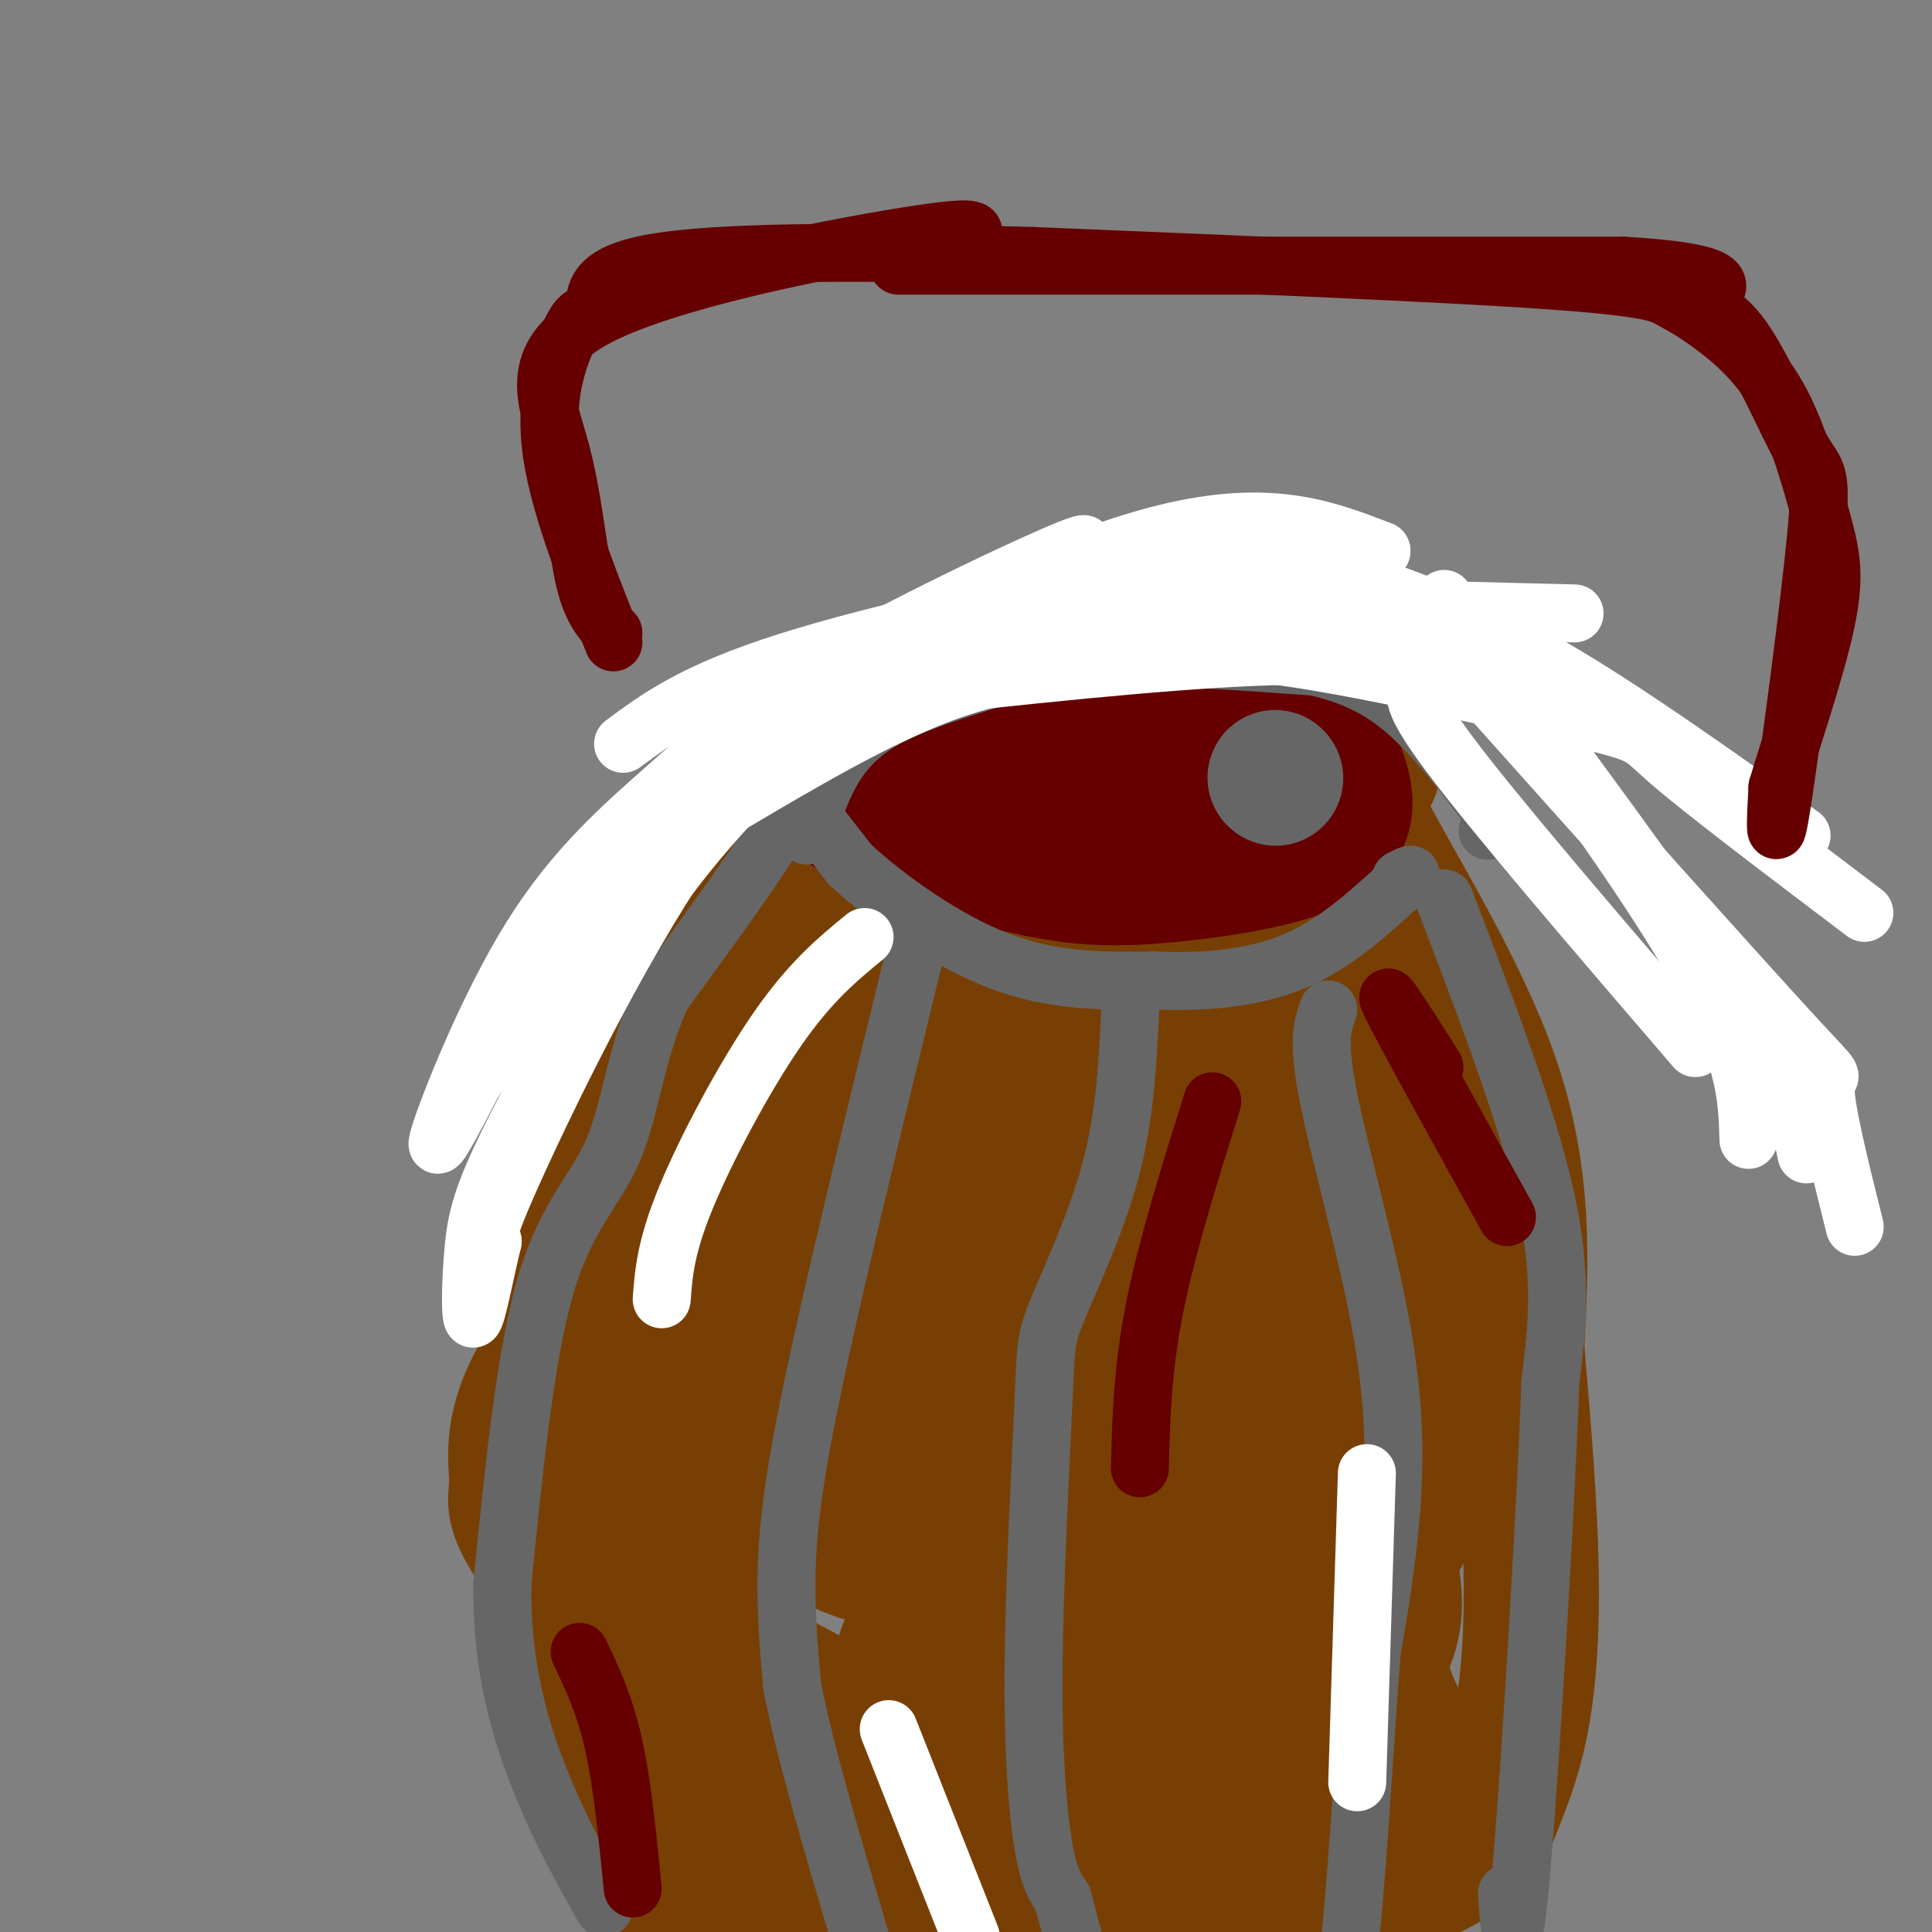 <svg viewBox='0 0 400 400' version='1.1' xmlns='http://www.w3.org/2000/svg' xmlns:xlink='http://www.w3.org/1999/xlink'><rect x="0" y="0" width="400" height="400" fill="#808080" stroke="none"/><g fill='none' stroke='#783f04' stroke-width='28' stroke-linecap='round' stroke-linejoin='round'><path d='M161,158c-7.583,8.750 -15.167,17.500 -20,26c-4.833,8.500 -6.917,16.750 -9,25'/><path d='M132,209c-4.619,12.512 -11.667,31.292 -14,45c-2.333,13.708 0.048,22.345 2,28c1.952,5.655 3.476,8.327 5,11'/><path d='M125,293c2.200,5.533 5.200,13.867 6,18c0.800,4.133 -0.600,4.067 -2,4'/><path d='M129,315c-2.396,-1.595 -7.384,-7.582 -11,-17c-3.616,-9.418 -5.858,-22.266 0,-43c5.858,-20.734 19.817,-49.352 27,-63c7.183,-13.648 7.592,-12.324 8,-11'/><path d='M153,181c6.548,-7.738 18.917,-21.583 21,-25c2.083,-3.417 -6.119,3.595 -13,18c-6.881,14.405 -12.440,36.202 -18,58'/><path d='M143,232c-4.978,14.978 -8.422,23.422 -9,36c-0.578,12.578 1.711,29.289 4,46'/><path d='M138,314c0.844,10.356 0.956,13.244 2,16c1.044,2.756 3.022,5.378 5,8'/><path d='M145,338c5.167,3.833 15.583,9.417 26,15'/><path d='M171,353c10.500,3.000 23.750,3.000 37,3'/><path d='M208,356c10.911,1.178 19.689,2.622 27,1c7.311,-1.622 13.156,-6.311 19,-11'/><path d='M254,346c7.000,-5.333 15.000,-13.167 23,-21'/><path d='M277,325c4.000,-7.667 2.500,-16.333 1,-25'/><path d='M278,300c-0.167,-16.000 -1.083,-43.500 -2,-71'/><path d='M276,229c-2.267,-21.444 -6.933,-39.556 -11,-48c-4.067,-8.444 -7.533,-7.222 -11,-6'/><path d='M254,175c-2.289,-0.450 -2.510,1.426 -6,-2c-3.490,-3.426 -10.247,-12.153 -6,-11c4.247,1.153 19.499,12.187 28,20c8.501,7.813 10.250,12.407 12,17'/><path d='M282,199c3.531,2.439 6.359,0.035 12,11c5.641,10.965 14.096,35.298 16,52c1.904,16.702 -2.742,25.772 -6,31c-3.258,5.228 -5.129,6.614 -7,8'/><path d='M297,301c0.311,0.947 4.589,-0.684 -2,8c-6.589,8.684 -24.043,27.684 -36,38c-11.957,10.316 -18.416,11.947 -21,11c-2.584,-0.947 -1.292,-4.474 0,-8'/><path d='M238,350c-1.633,-1.097 -5.716,0.159 3,-9c8.716,-9.159 30.231,-28.735 40,-39c9.769,-10.265 7.791,-11.219 7,-16c-0.791,-4.781 -0.396,-13.391 0,-22'/><path d='M288,264c0.211,-8.191 0.737,-17.670 -5,-38c-5.737,-20.330 -17.737,-51.512 -24,-65c-6.263,-13.488 -6.789,-9.282 -7,6c-0.211,15.282 -0.105,41.641 0,68'/><path d='M252,235c0.708,17.185 2.477,26.149 0,40c-2.477,13.851 -9.200,32.591 -13,42c-3.800,9.409 -4.677,9.488 -9,12c-4.323,2.512 -12.093,7.459 -16,6c-3.907,-1.459 -3.950,-9.322 -6,-13c-2.050,-3.678 -6.106,-3.171 6,-25c12.106,-21.829 40.375,-65.992 51,-85c10.625,-19.008 3.607,-12.859 -1,-13c-4.607,-0.141 -6.804,-6.570 -9,-13'/><path d='M255,186c-6.452,-4.676 -18.083,-9.867 -27,-13c-8.917,-3.133 -15.119,-4.209 -18,3c-2.881,7.209 -2.439,22.703 -1,33c1.439,10.297 3.877,15.398 7,20c3.123,4.602 6.931,8.706 11,11c4.069,2.294 8.400,2.780 12,1c3.600,-1.780 6.469,-5.825 8,-13c1.531,-7.175 1.723,-17.478 1,-24c-0.723,-6.522 -2.362,-9.261 -4,-12'/><path d='M161,158c1.667,3.417 3.333,6.833 13,9c9.667,2.167 27.333,3.083 45,4'/><path d='M219,171c15.000,0.167 30.000,-1.417 45,-3'/><path d='M264,168c-3.267,1.133 -33.933,5.467 -55,5c-21.067,-0.467 -32.533,-5.733 -44,-11'/><path d='M158,170c33.167,0.583 66.333,1.167 84,0c17.667,-1.167 19.833,-4.083 22,-7'/><path d='M264,163c8.133,-1.667 17.467,-2.333 3,-1c-14.467,1.333 -52.733,4.667 -91,8'/><path d='M176,170c-18.911,0.844 -20.689,-1.044 -7,-2c13.689,-0.956 42.844,-0.978 72,-1'/><path d='M241,167c18.978,-1.933 30.422,-6.267 21,-6c-9.422,0.267 -39.711,5.133 -70,10'/><path d='M192,171c-14.533,1.336 -15.867,-0.323 -17,0c-1.133,0.323 -2.066,2.628 -4,18c-1.934,15.372 -4.869,43.811 -6,74c-1.131,30.189 -0.458,62.128 4,47c4.458,-15.128 12.702,-77.322 16,-107c3.298,-29.678 1.649,-26.839 0,-24'/><path d='M185,179c-7.759,14.824 -27.155,63.885 -36,87c-8.845,23.115 -7.139,20.283 -6,23c1.139,2.717 1.710,10.982 2,18c0.290,7.018 0.297,12.790 7,10c6.703,-2.790 20.100,-14.140 28,-24c7.900,-9.860 10.303,-18.228 12,-30c1.697,-11.772 2.690,-26.947 1,-42c-1.690,-15.053 -6.062,-29.985 -12,-23c-5.938,6.985 -13.441,35.888 -18,55c-4.559,19.112 -6.173,28.434 -5,38c1.173,9.566 5.132,19.375 7,24c1.868,4.625 1.645,4.064 5,3c3.355,-1.064 10.288,-2.633 19,-13c8.712,-10.367 19.203,-29.534 25,-43c5.797,-13.466 6.898,-21.233 8,-29'/><path d='M222,233c1.044,-11.454 -0.346,-25.588 -2,-32c-1.654,-6.412 -3.574,-5.101 -4,-7c-0.426,-1.899 0.640,-7.006 -5,1c-5.640,8.006 -17.985,29.126 -24,42c-6.015,12.874 -5.700,17.502 -6,28c-0.300,10.498 -1.216,26.866 0,37c1.216,10.134 4.563,14.032 8,15c3.437,0.968 6.964,-0.996 14,-12c7.036,-11.004 17.581,-31.050 23,-47c5.419,-15.950 5.712,-27.804 8,-45c2.288,-17.196 6.572,-39.733 -2,-28c-8.572,11.733 -30.000,57.736 -40,81c-10.000,23.264 -8.571,23.790 -8,29c0.571,5.210 0.286,15.105 0,25'/><path d='M184,320c-1.615,0.589 -5.654,-10.438 -12,-16c-6.346,-5.562 -15.001,-5.659 -18,-4c-2.999,1.659 -0.343,5.073 4,9c4.343,3.927 10.374,8.368 16,11c5.626,2.632 10.847,3.455 17,4c6.153,0.545 13.238,0.813 21,-1c7.762,-1.813 16.200,-5.707 21,-10c4.800,-4.293 5.960,-8.985 6,-14c0.040,-5.015 -1.042,-10.354 -5,-12c-3.958,-1.646 -10.792,0.402 -16,4c-5.208,3.598 -8.790,8.747 -14,18c-5.210,9.253 -12.048,22.609 -15,29c-2.952,6.391 -2.018,5.816 -1,6c1.018,0.184 2.120,1.126 5,1c2.880,-0.126 7.537,-1.322 17,-9c9.463,-7.678 23.731,-21.839 38,-36'/><path d='M248,300c7.429,-6.596 7.002,-5.088 2,-3c-5.002,2.088 -14.577,4.754 -27,14c-12.423,9.246 -27.692,25.070 -23,25c4.692,-0.070 29.346,-16.035 54,-32'/><path d='M284,160c-3.733,-0.556 -7.467,-1.111 -2,10c5.467,11.111 20.133,33.889 27,54c6.867,20.111 5.933,37.556 5,55'/><path d='M314,279c1.500,17.298 2.750,33.042 3,46c0.250,12.958 -0.500,23.131 -2,31c-1.500,7.869 -3.750,13.435 -6,19'/><path d='M309,375c-1.867,4.822 -3.533,7.378 -10,11c-6.467,3.622 -17.733,8.311 -29,13'/><path d='M270,399c-20.600,2.644 -57.600,2.756 -76,2c-18.400,-0.756 -18.200,-2.378 -18,-4'/><path d='M176,397c-9.432,-1.825 -24.013,-4.386 -31,-5c-6.987,-0.614 -6.381,0.719 -10,-7c-3.619,-7.719 -11.463,-24.491 -15,-34c-3.537,-9.509 -2.769,-11.754 -2,-14'/><path d='M118,337c-1.123,-2.262 -2.930,-0.915 2,-19c4.930,-18.085 16.596,-55.600 19,-60c2.404,-4.400 -4.456,24.314 -7,45c-2.544,20.686 -0.772,33.343 1,46'/><path d='M133,349c1.392,11.106 4.373,15.870 6,19c1.627,3.130 1.900,4.626 5,6c3.100,1.374 9.027,2.626 12,4c2.973,1.374 2.993,2.870 24,0c21.007,-2.870 63.002,-10.106 61,-12c-2.002,-1.894 -48.001,1.553 -94,5'/><path d='M147,371c-3.161,-0.987 35.938,-5.956 65,-8c29.062,-2.044 48.088,-1.164 58,-1c9.912,0.164 10.708,-0.390 12,-2c1.292,-1.610 3.078,-4.277 2,-6c-1.078,-1.723 -5.021,-2.503 -3,-5c2.021,-2.497 10.006,-6.711 -11,0c-21.006,6.711 -71.002,24.346 -86,31c-14.998,6.654 5.001,2.327 25,-2'/><path d='M209,378c20.766,-1.621 60.180,-4.675 77,-7c16.820,-2.325 11.044,-3.922 6,-11c-5.044,-7.078 -9.358,-19.636 -6,-32c3.358,-12.364 14.388,-24.532 11,-21c-3.388,3.532 -21.194,22.766 -39,42'/><path d='M258,349c-5.991,8.951 -1.468,10.327 -18,11c-16.532,0.673 -54.118,0.642 -71,0c-16.882,-0.642 -13.061,-1.894 -15,-5c-1.939,-3.106 -9.637,-8.067 -14,-9c-4.363,-0.933 -5.389,2.162 -6,-10c-0.611,-12.162 -0.805,-39.581 -1,-67'/><path d='M133,269c1.137,-14.735 4.480,-18.073 5,-19c0.520,-0.927 -1.783,0.558 -6,14c-4.217,13.442 -10.348,38.841 -9,56c1.348,17.159 10.174,26.080 19,35'/><path d='M142,355c-3.303,-1.073 -21.062,-21.254 -29,-32c-7.938,-10.746 -6.056,-12.056 -6,-16c0.056,-3.944 -1.716,-10.524 4,-21c5.716,-10.476 18.919,-24.850 24,-30c5.081,-5.150 2.041,-1.075 -1,3'/><path d='M134,259c-3.426,16.331 -11.490,55.658 -15,74c-3.510,18.342 -2.467,15.700 8,18c10.467,2.300 30.356,9.542 42,13c11.644,3.458 15.041,3.131 32,0c16.959,-3.131 47.479,-9.065 78,-15'/><path d='M279,349c13.862,-8.649 9.518,-22.772 7,-31c-2.518,-8.228 -3.209,-10.561 -1,-12c2.209,-1.439 7.320,-1.985 0,5c-7.320,6.985 -27.069,21.502 -41,31c-13.931,9.498 -22.043,13.979 -28,16c-5.957,2.021 -9.758,1.583 -13,0c-3.242,-1.583 -5.926,-4.309 -7,-7c-1.074,-2.691 -0.537,-5.345 0,-8'/><path d='M196,343c3.333,-1.833 11.667,-2.417 20,-3'/></g>
<g fill='none' stroke='#660000' stroke-width='28' stroke-linecap='round' stroke-linejoin='round'><path d='M164,154c3.750,5.833 7.500,11.667 16,16c8.500,4.333 21.750,7.167 35,10'/><path d='M215,180c9.845,2.036 16.958,2.125 28,1c11.042,-1.125 26.012,-3.464 32,-8c5.988,-4.536 2.994,-11.268 0,-18'/><path d='M275,155c-3.274,-4.714 -11.458,-7.500 -17,-10c-5.542,-2.500 -8.440,-4.714 -22,-4c-13.560,0.714 -37.780,4.357 -62,8'/><path d='M174,149c-10.645,2.077 -6.259,3.269 -5,5c1.259,1.731 -0.611,4.000 1,7c1.611,3.000 6.703,6.731 14,9c7.297,2.269 16.799,3.077 30,3c13.201,-0.077 30.100,-1.038 47,-2'/><path d='M261,171c3.552,-2.568 -11.068,-7.986 -25,-10c-13.932,-2.014 -27.178,-0.622 -32,1c-4.822,1.622 -1.221,3.475 12,5c13.221,1.525 36.063,2.721 44,3c7.937,0.279 0.968,-0.361 -6,-1'/><path d='M254,169c-7.667,-0.667 -23.833,-1.833 -40,-3'/></g>
<g fill='none' stroke='#666666' stroke-width='28' stroke-linecap='round' stroke-linejoin='round'><path d='M264,161c0.000,0.000 0.100,0.100 0.1,0.1'/></g>
<g fill='none' stroke='#666666' stroke-width='12' stroke-linecap='round' stroke-linejoin='round'><path d='M162,161c0.000,0.000 14.000,18.000 14,18'/><path d='M176,179c7.644,7.067 19.756,15.733 31,20c11.244,4.267 21.622,4.133 32,4'/><path d='M239,203c10.444,0.444 20.556,-0.444 29,-4c8.444,-3.556 15.222,-9.778 22,-16'/><path d='M290,183c3.667,-2.833 1.833,-1.917 0,-1'/><path d='M162,161c2.083,0.750 4.167,1.500 0,9c-4.167,7.500 -14.583,21.750 -25,36'/><path d='M137,206c-5.405,11.881 -6.417,23.583 -10,32c-3.583,8.417 -9.738,13.548 -14,28c-4.262,14.452 -6.631,38.226 -9,62'/><path d='M104,328c-0.200,17.600 3.800,30.600 8,41c4.200,10.400 8.600,18.200 13,26'/><path d='M299,186c8.667,22.667 17.333,45.333 21,62c3.667,16.667 2.333,27.333 1,38'/><path d='M321,286c-1.044,28.133 -4.156,79.467 -6,101c-1.844,21.533 -2.422,13.267 -3,5'/><path d='M190,195c-7.644,31.289 -15.289,62.578 -20,84c-4.711,21.422 -6.489,32.978 -7,43c-0.511,10.022 0.244,18.511 1,27'/><path d='M164,349c2.500,13.167 8.250,32.583 14,52'/><path d='M234,209c-0.517,10.906 -1.034,21.812 -4,33c-2.966,11.188 -8.380,22.658 -11,29c-2.620,6.342 -2.444,7.556 -3,20c-0.556,12.444 -1.842,36.120 -2,54c-0.158,17.880 0.812,29.966 2,37c1.188,7.034 2.594,9.017 4,11'/><path d='M220,393c1.750,6.286 4.125,16.500 7,23c2.875,6.500 6.250,9.286 7,10c0.750,0.714 -1.125,-0.643 -3,-2'/><path d='M275,209c-1.161,3.137 -2.321,6.274 0,18c2.321,11.726 8.125,32.042 11,48c2.875,15.958 2.821,27.560 2,38c-0.821,10.440 -2.411,19.720 -4,29'/><path d='M284,342c-1.467,18.467 -3.133,50.133 -5,64c-1.867,13.867 -3.933,9.933 -6,6'/><path d='M167,173c1.356,-4.444 2.711,-8.889 5,-13c2.289,-4.111 5.511,-7.889 11,-11c5.489,-3.111 13.244,-5.556 21,-8'/><path d='M204,141c6.111,-2.444 10.889,-4.556 22,-5c11.111,-0.444 28.556,0.778 46,2'/><path d='M272,138c11.689,2.489 17.911,7.711 23,13c5.089,5.289 9.044,10.644 13,16'/><path d='M308,167c2.167,3.500 1.083,4.250 0,5'/></g>
<g fill='none' stroke='#ffffff' stroke-width='12' stroke-linecap='round' stroke-linejoin='round'><path d='M220,119c-11.369,6.143 -22.738,12.286 -35,19c-12.262,6.714 -25.417,14.000 -40,34c-14.583,20.000 -30.595,52.714 -38,69c-7.405,16.286 -6.202,16.143 -5,16'/><path d='M102,257c-1.648,6.740 -3.269,15.590 -4,16c-0.731,0.410 -0.572,-7.619 0,-14c0.572,-6.381 1.555,-11.112 8,-24c6.445,-12.888 18.351,-33.931 30,-50c11.649,-16.069 23.043,-27.162 34,-36c10.957,-8.838 21.479,-15.419 32,-22'/><path d='M202,127c12.348,-7.771 27.217,-16.197 21,-14c-6.217,2.197 -33.519,15.017 -51,25c-17.481,9.983 -25.139,17.130 -34,25c-8.861,7.870 -18.924,16.465 -28,31c-9.076,14.535 -17.165,35.010 -19,41c-1.835,5.990 2.582,-2.505 7,-11'/><path d='M98,224c5.325,-7.820 15.139,-21.869 24,-35c8.861,-13.131 16.770,-25.343 38,-40c21.230,-14.657 55.780,-31.759 79,-38c23.220,-6.241 35.110,-1.620 47,3'/><path d='M286,114c1.048,1.012 -19.833,2.042 -46,6c-26.167,3.958 -57.619,10.845 -77,17c-19.381,6.155 -26.690,11.577 -34,17'/><path d='M183,143c28.250,-3.083 56.500,-6.167 77,-7c20.500,-0.833 33.250,0.583 46,2'/><path d='M306,138c-0.026,-1.580 -23.091,-6.531 -41,-8c-17.909,-1.469 -30.663,0.543 -41,2c-10.337,1.457 -18.256,2.357 -38,13c-19.744,10.643 -51.313,31.028 -54,33c-2.687,1.972 23.507,-14.469 41,-24c17.493,-9.531 26.284,-12.152 34,-14c7.716,-1.848 14.358,-2.924 21,-4'/><path d='M228,136c8.257,-1.362 18.399,-2.767 38,0c19.601,2.767 48.662,9.707 62,13c13.338,3.293 10.954,2.941 18,9c7.046,6.059 23.523,18.530 40,31'/><path d='M309,145c25.533,28.556 51.067,57.111 62,69c10.933,11.889 7.267,7.111 7,11c-0.267,3.889 2.867,16.444 6,29'/><path d='M299,124c23.750,31.917 47.500,63.833 60,83c12.500,19.167 13.750,25.583 15,32'/><path d='M299,125c20.750,28.250 41.500,56.500 52,75c10.500,18.500 10.750,27.250 11,36'/><path d='M295,142c-2.167,0.750 -4.333,1.500 5,14c9.333,12.500 30.167,36.750 51,61'/><path d='M283,121c11.500,4.167 23.000,8.333 38,17c15.000,8.667 33.500,21.833 52,35'/><path d='M246,125c0.000,0.000 80.000,2.000 80,2'/><path d='M179,194c-5.600,4.600 -11.200,9.200 -18,19c-6.800,9.800 -14.800,24.800 -19,35c-4.200,10.200 -4.600,15.600 -5,21'/><path d='M283,305c0.000,0.000 -2.000,64.000 -2,64'/><path d='M184,358c0.000,0.000 17.000,43.000 17,43'/></g>
<g fill='none' stroke='#660000' stroke-width='12' stroke-linecap='round' stroke-linejoin='round'><path d='M251,228c-4.750,15.167 -9.500,30.333 -12,43c-2.500,12.667 -2.750,22.833 -3,33'/><path d='M297,221c-5.750,-9.083 -11.500,-18.167 -9,-13c2.500,5.167 13.250,24.583 24,44'/><path d='M120,342c2.583,5.417 5.167,10.833 7,19c1.833,8.167 2.917,19.083 4,30'/><path d='M201,49c1.088,-1.305 2.175,-2.609 -14,0c-16.175,2.609 -49.614,9.132 -64,17c-14.386,7.868 -9.719,17.080 -7,27c2.719,9.920 3.491,20.549 5,27c1.509,6.451 3.754,8.726 6,11'/><path d='M186,55c0.000,0.000 150.000,0.000 150,0'/><path d='M336,55c26.821,1.536 18.874,5.377 17,7c-1.874,1.623 2.324,1.029 7,7c4.676,5.971 9.831,18.508 13,24c3.169,5.492 4.353,3.940 3,18c-1.353,14.060 -5.244,43.731 -7,55c-1.756,11.269 -1.378,4.134 -1,-3'/><path d='M368,163c2.078,-7.176 7.772,-23.616 10,-34c2.228,-10.384 0.989,-14.713 -1,-22c-1.989,-7.287 -4.729,-17.533 -9,-25c-4.271,-7.467 -10.073,-12.156 -14,-15c-3.927,-2.844 -5.980,-3.843 -8,-5c-2.020,-1.157 -4.006,-2.474 -26,-4c-21.994,-1.526 -63.997,-3.263 -106,-5'/><path d='M214,53c-32.711,-1.000 -61.489,-1.000 -76,1c-14.511,2.000 -14.756,6.000 -15,10'/><path d='M123,64c-3.060,1.798 -3.208,1.292 -5,5c-1.792,3.708 -5.226,11.631 -4,23c1.226,11.369 7.113,26.185 13,41'/></g>
</svg>
